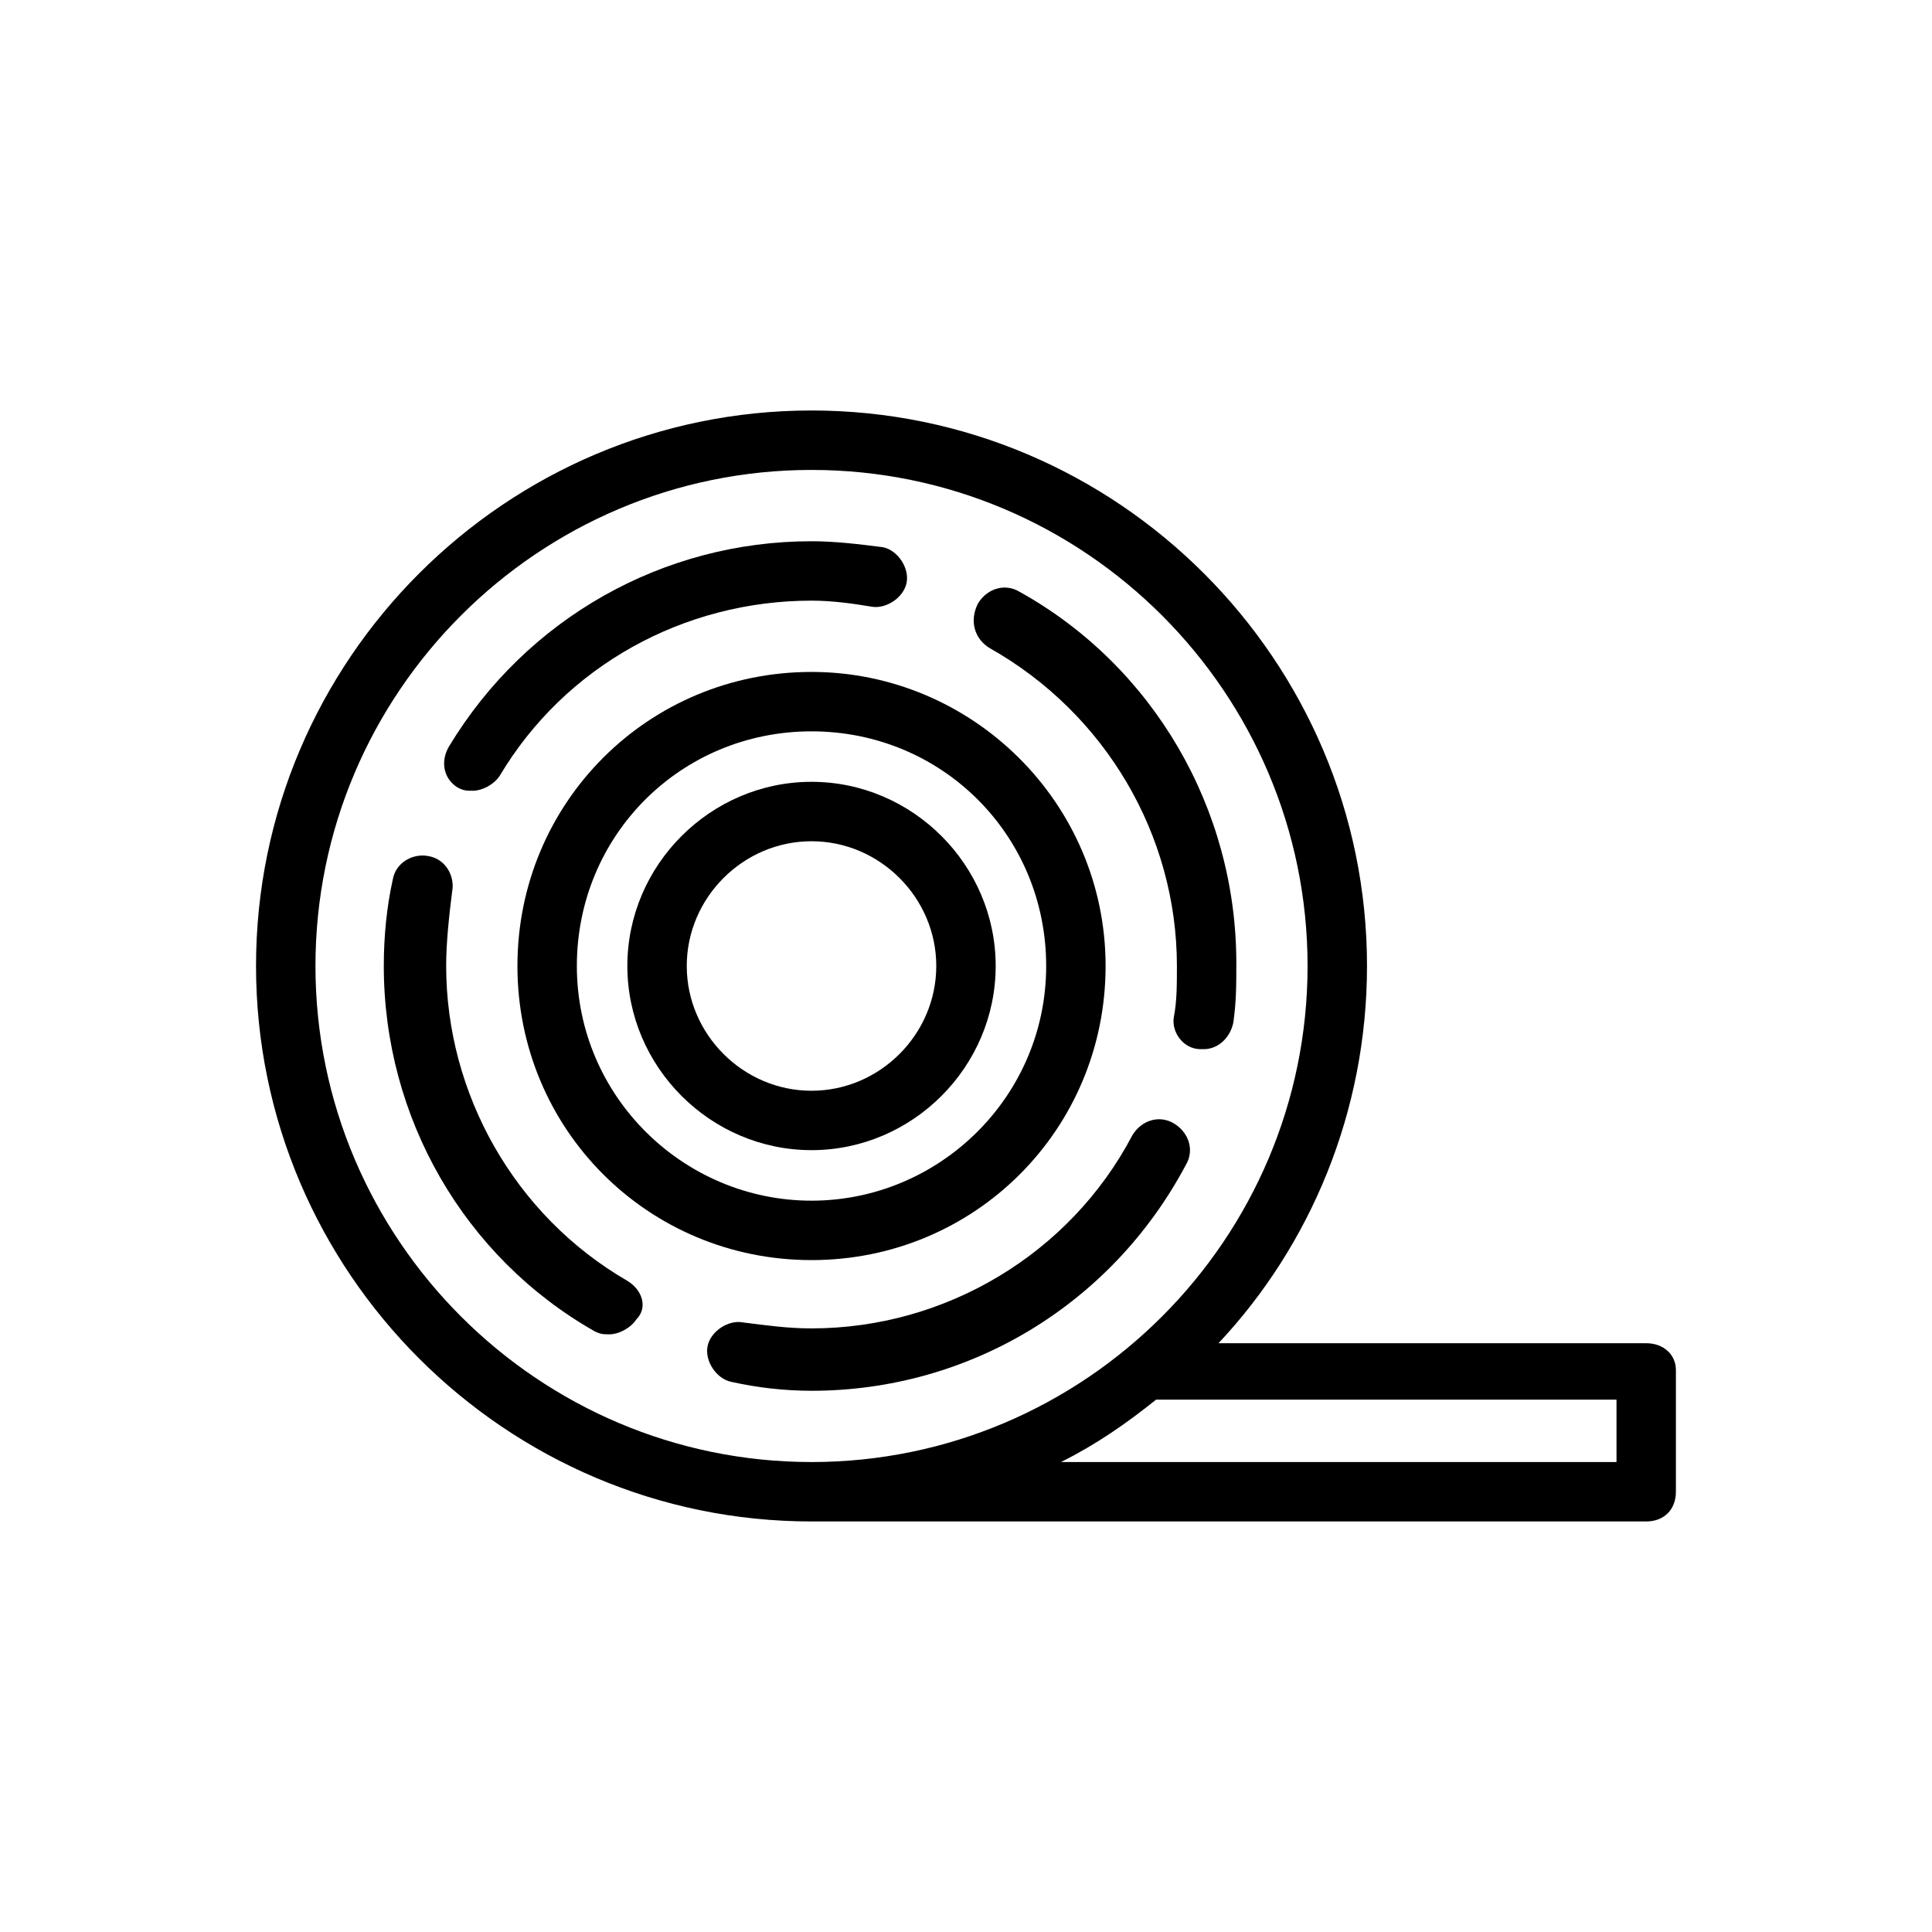 <?xml version="1.0" encoding="UTF-8"?>
<!-- Uploaded to: SVG Repo, www.svgrepo.com, Generator: SVG Repo Mixer Tools -->
<svg fill="#000000" width="800px" height="800px" version="1.1" viewBox="144 144 512 512" xmlns="http://www.w3.org/2000/svg">
 <g>
  <path d="m359.06 351.19c-26.766 0-48.805 22.043-48.805 48.805 0 26.766 22.043 48.805 48.805 48.805 26.766 0 48.805-22.043 48.805-48.805 0.004-26.762-22.039-48.805-48.805-48.805zm0 81.871c-18.105 0-33.062-14.957-33.062-33.062s14.957-33.062 33.062-33.062 33.062 14.957 33.062 33.062-14.957 33.062-33.062 33.062z"/>
  <path d="m359.06 322.07c-43.297 0-77.934 34.637-77.934 77.934s34.637 77.934 77.934 77.934 77.934-34.637 77.934-77.934-35.422-77.934-77.934-77.934zm0 140.12c-33.852 0-62.188-27.551-62.188-62.188s27.551-62.188 62.188-62.188 62.188 27.551 62.188 62.188c0.004 34.637-28.336 62.188-62.188 62.188z"/>
  <path d="m265.39 352.77c1.574 0.789 2.363 0.789 3.938 0.789 2.363 0 5.512-1.574 7.086-3.938 17.32-29.125 48.805-46.445 82.656-46.445 5.512 0 11.02 0.789 15.742 1.574 3.938 0.789 8.66-2.363 9.445-6.297 0.789-3.938-2.363-8.66-6.297-9.445-6.297-0.789-12.594-1.574-18.895-1.574-39.359 0-75.57 20.469-96.039 54.316-2.359 3.934-1.574 8.66 2.363 11.02z"/>
  <path d="m310.26 483.44c-29.914-17.32-48.02-49.594-48.02-83.445 0-6.297 0.789-13.383 1.574-19.68 0.789-3.938-1.574-8.66-6.297-9.445-3.938-0.789-8.66 1.574-9.445 6.297-1.574 7.086-2.363 14.957-2.363 22.828 0 40.148 21.254 77.145 55.891 96.824 1.574 0.789 2.363 0.789 3.938 0.789 2.363 0 5.512-1.574 7.086-3.938 3.148-3.144 1.574-7.867-2.363-10.23z"/>
  <path d="m359.06 512.57c41.723 0 79.508-22.828 99.188-59.828 2.363-3.938 0.789-8.66-3.148-11.02-3.938-2.363-8.66-0.789-11.02 3.148-16.531 31.488-49.594 51.168-85.02 51.168-6.297 0-11.809-0.789-18.105-1.574-3.938-0.789-8.66 2.363-9.445 6.297-0.789 3.938 2.363 8.66 6.297 9.445 7.086 1.574 14.172 2.363 21.254 2.363z"/>
  <path d="m406.3 315.77c30.699 17.32 49.594 49.594 49.594 84.23 0 4.723 0 9.445-0.789 13.383-0.789 3.938 2.363 8.66 7.086 8.66h0.789c3.938 0 7.086-3.148 7.871-7.086 0.789-5.512 0.789-10.234 0.789-15.742 0-40.934-22.043-78.719-57.465-98.398-3.938-2.363-8.66-0.789-11.02 3.148-2.367 4.719-0.793 9.441 3.144 11.805z"/>
  <path d="m580.27 499.97h-113.36c24.402-25.977 39.359-61.402 39.359-99.977 0-81.082-66.125-147.21-147.21-147.21-81.082 0.004-147.21 66.129-147.21 147.21s66.125 147.21 147.21 147.21h221.2c4.723 0 7.871-3.148 7.871-7.871v-32.273c0.004-3.941-3.144-7.09-7.867-7.09zm-352.67-99.973c0-72.422 59.039-131.46 131.46-131.46 72.426-0.004 131.46 59.035 131.46 131.46 0 72.422-59.039 131.46-131.46 131.46-72.426 0-131.46-59.039-131.46-131.46zm344.79 131.46h-147.21c9.445-4.723 17.32-10.234 25.191-16.531h122.02z"/>
 </g>
</svg>